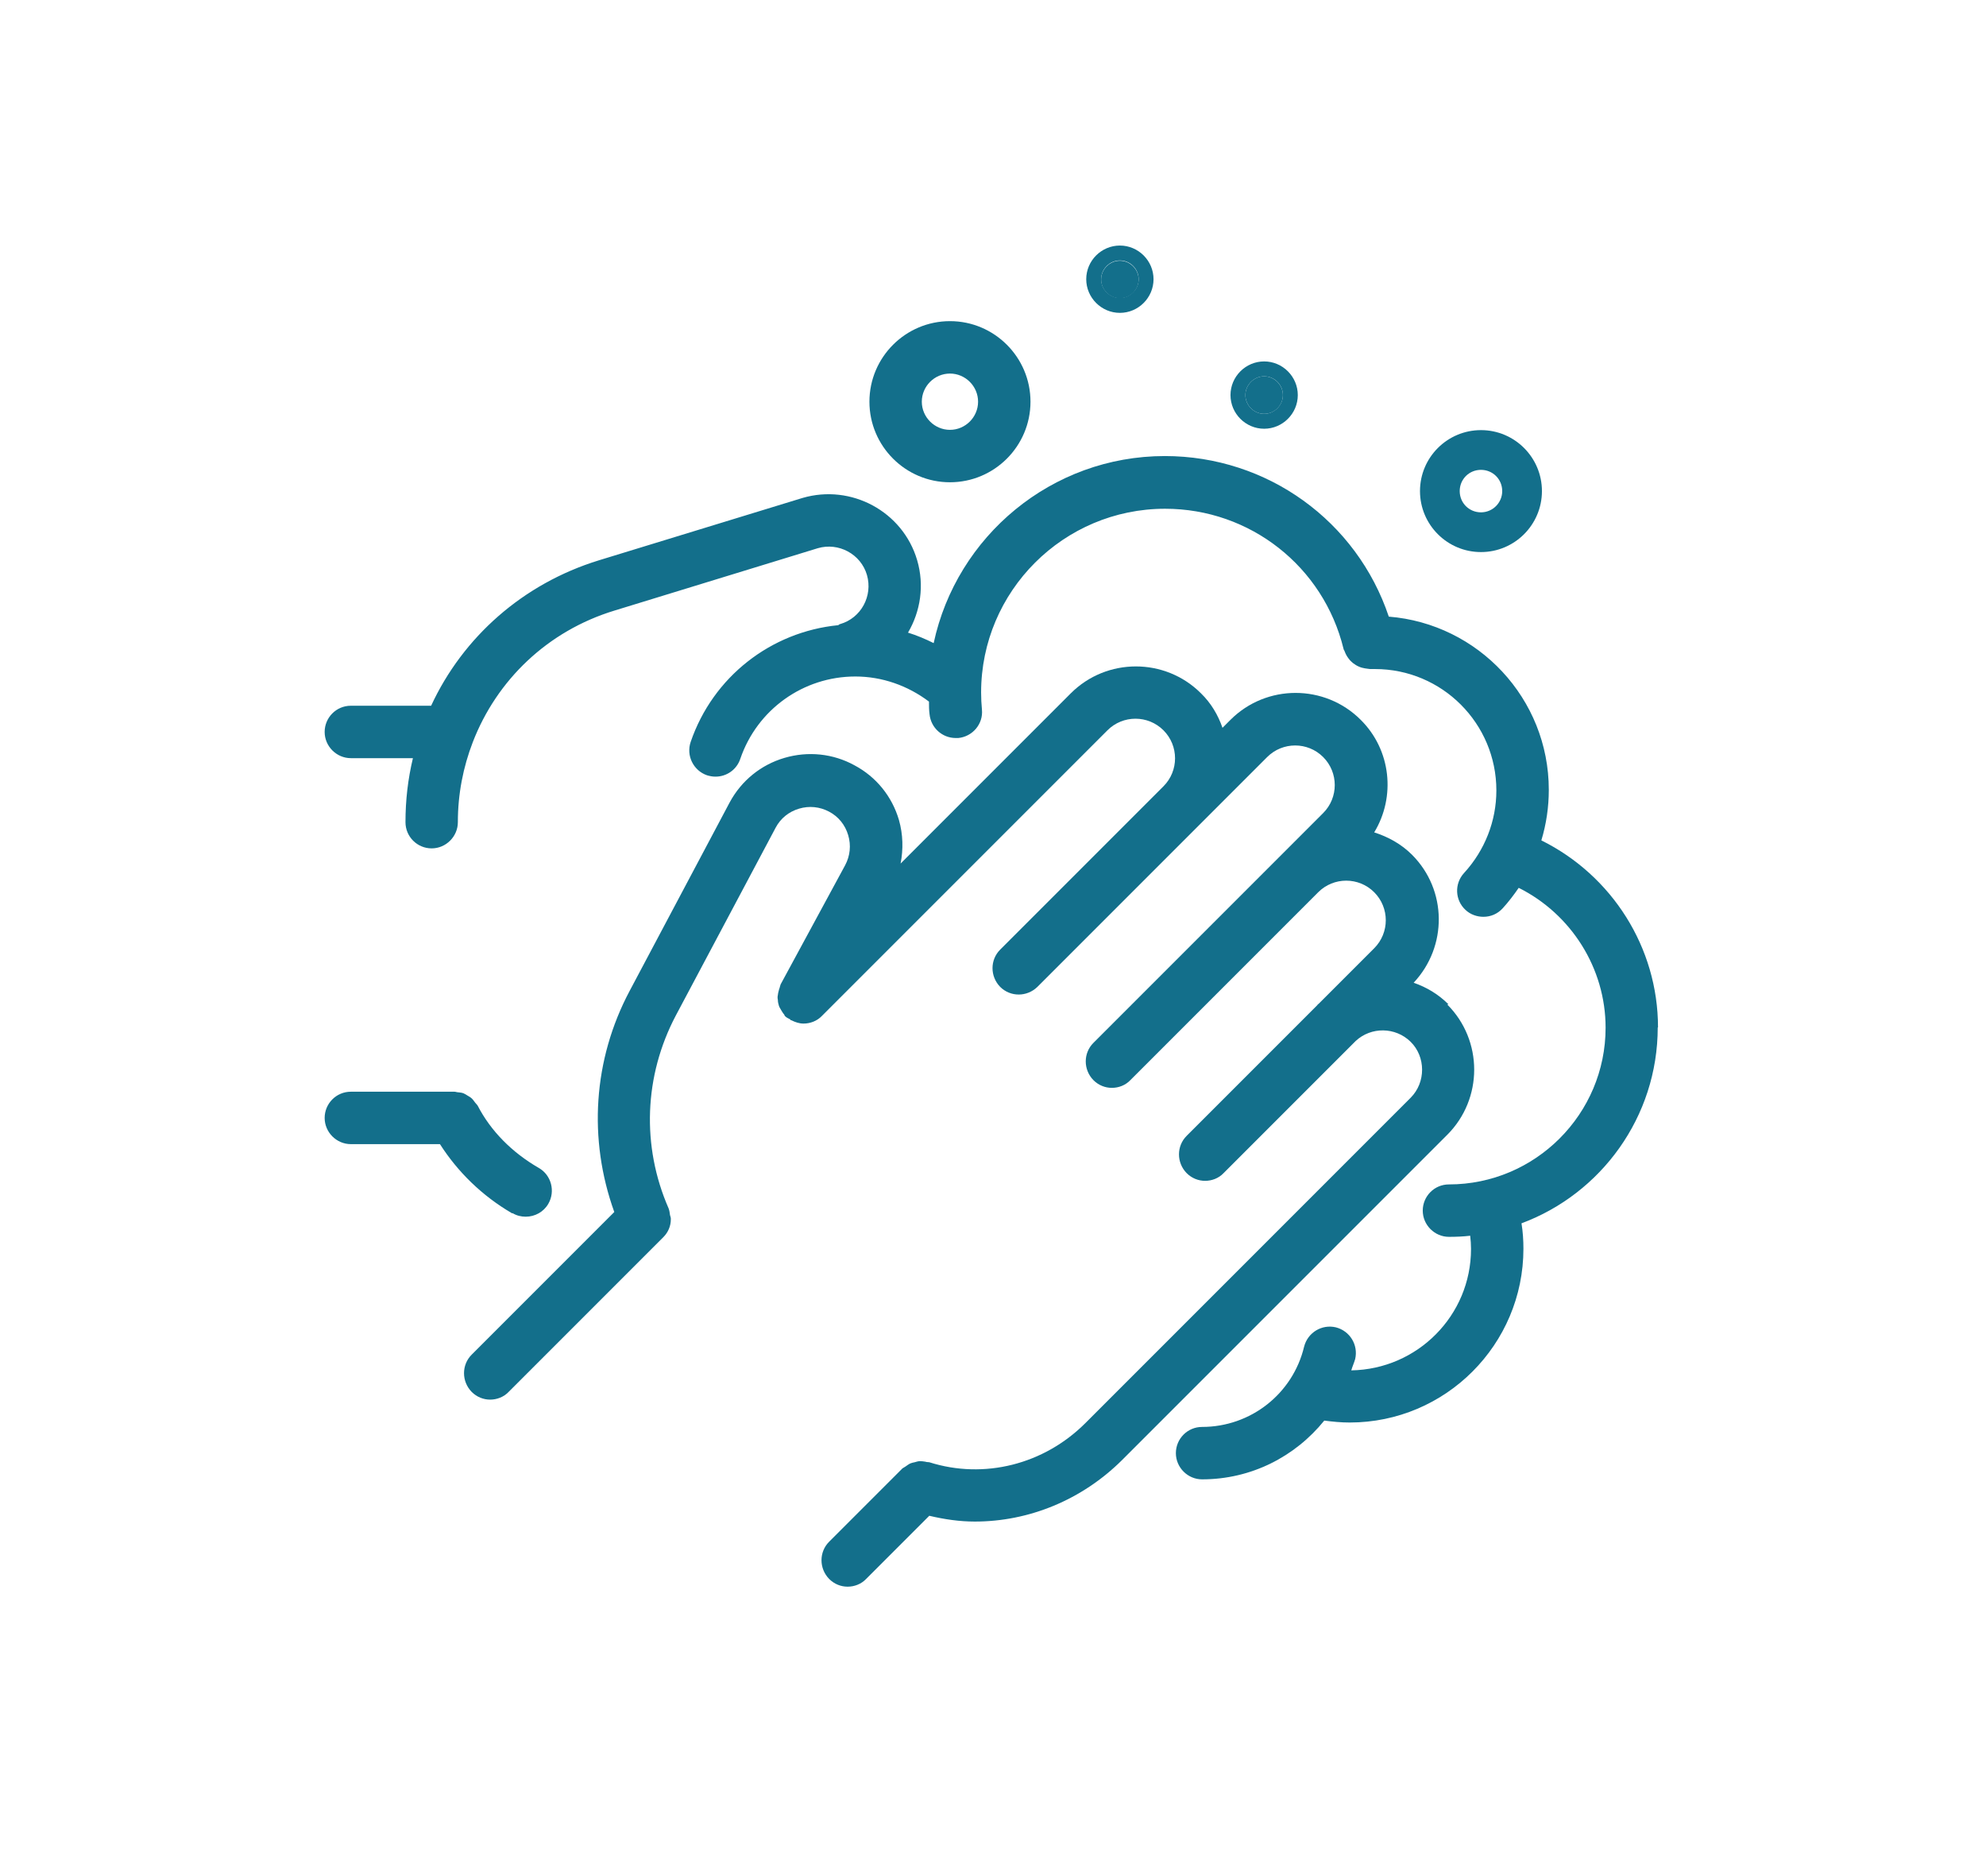 <svg width="72" height="68" viewBox="0 0 72 68" fill="none" xmlns="http://www.w3.org/2000/svg">
<path d="M40.6 10.81C40.98 10.81 41.28 10.5 41.28 10.13C41.28 9.76 40.97 9.45 40.6 9.45C40.23 9.45 39.92 9.76 39.92 10.13C39.92 10.5 40.23 10.81 40.6 10.81Z" fill="#136F8B"/>
<path d="M45.83 15C46.21 15 46.51 14.69 46.51 14.32C46.51 13.95 46.2 13.64 45.83 13.64C45.46 13.64 45.15 13.95 45.15 14.32C45.15 14.69 45.46 15 45.83 15Z" fill="#136F8B"/>
<path d="M52.51 36.4C52.14 36.03 51.71 35.78 51.25 35.62C52.48 34.31 52.47 32.26 51.19 30.98C50.8 30.59 50.32 30.33 49.82 30.17C50.6 28.89 50.44 27.19 49.33 26.09C48.03 24.79 45.91 24.79 44.61 26.09L44.32 26.38C44.16 25.92 43.91 25.49 43.54 25.13C42.24 23.83 40.12 23.83 38.82 25.13L32.65 31.3C32.75 30.78 32.74 30.25 32.59 29.72C32.34 28.87 31.77 28.16 30.98 27.74C30.2 27.31 29.29 27.22 28.44 27.47C27.59 27.72 26.88 28.29 26.45 29.09L22.83 35.91C21.5 38.41 21.32 41.29 22.27 43.93L17.1 49.1C16.73 49.47 16.73 50.07 17.1 50.45C17.29 50.64 17.53 50.73 17.77 50.73C18.01 50.73 18.26 50.64 18.44 50.45L24.05 44.84C24.22 44.67 24.32 44.44 24.32 44.2C24.32 44.2 24.32 44.18 24.32 44.17C24.32 44.13 24.3 44.08 24.29 44.04C24.28 43.96 24.27 43.88 24.24 43.8C23.25 41.54 23.35 38.99 24.5 36.81L28.12 30C28.3 29.66 28.6 29.42 28.97 29.31C29.34 29.2 29.72 29.24 30.06 29.42C30.4 29.6 30.64 29.9 30.75 30.27C30.86 30.64 30.82 31.02 30.64 31.36L28.3 35.68C28.3 35.68 28.28 35.75 28.27 35.78C28.27 35.8 28.26 35.82 28.25 35.84C28.22 35.94 28.2 36.03 28.19 36.13C28.19 36.17 28.19 36.2 28.2 36.24C28.2 36.32 28.22 36.39 28.24 36.46C28.26 36.52 28.3 36.57 28.33 36.63C28.36 36.67 28.38 36.72 28.42 36.76C28.44 36.78 28.44 36.81 28.46 36.83C28.51 36.88 28.57 36.91 28.63 36.94C28.65 36.94 28.66 36.97 28.67 36.98C28.67 36.98 28.68 36.98 28.69 36.98C28.83 37.05 28.98 37.1 29.13 37.1C29.37 37.1 29.62 37.01 29.8 36.82L40.15 26.47C40.71 25.91 41.62 25.91 42.18 26.47C42.74 27.03 42.74 27.94 42.18 28.5L36.26 34.42C35.89 34.79 35.89 35.39 36.26 35.77C36.63 36.14 37.23 36.14 37.61 35.77L43.53 29.85L45.94 27.44C46.5 26.88 47.41 26.88 47.97 27.44C48.53 28 48.53 28.91 47.97 29.47L39.64 37.8C39.27 38.17 39.27 38.77 39.64 39.15C39.83 39.34 40.07 39.43 40.31 39.43C40.55 39.43 40.8 39.34 40.98 39.15L47.79 32.34C48.35 31.78 49.26 31.78 49.82 32.34C50.38 32.9 50.38 33.81 49.82 34.37L47.81 36.38C47.81 36.38 47.78 36.4 47.77 36.41C47.77 36.41 47.77 36.42 47.76 36.43L43.02 41.17C42.65 41.54 42.65 42.14 43.02 42.52C43.21 42.71 43.45 42.8 43.69 42.8C43.93 42.8 44.18 42.71 44.36 42.52L49.15 37.73C49.71 37.21 50.59 37.22 51.14 37.76C51.69 38.3 51.7 39.23 51.14 39.79L39.35 51.58C37.85 53.08 35.68 53.63 33.69 53C33.64 52.99 33.6 53 33.55 52.98C33.48 52.97 33.42 52.96 33.36 52.96C33.29 52.96 33.23 52.98 33.16 53C33.11 53.01 33.06 53.02 33.01 53.04C32.94 53.07 32.88 53.12 32.82 53.16C32.79 53.18 32.75 53.2 32.72 53.22L30.06 55.88C29.69 56.25 29.69 56.85 30.06 57.23C30.25 57.42 30.49 57.51 30.73 57.51C30.97 57.51 31.22 57.42 31.4 57.23L33.69 54.94C34.24 55.07 34.79 55.15 35.34 55.15C37.3 55.15 39.22 54.37 40.68 52.92L52.47 41.13C53.77 39.83 53.77 37.71 52.47 36.41L52.51 36.4Z" fill="#136F8B"/>
<path d="M18.579 43.97C18.73 44.06 18.89 44.1 19.059 44.1C19.39 44.1 19.709 43.93 19.88 43.63C20.14 43.18 19.989 42.59 19.529 42.33C18.559 41.77 17.79 40.99 17.32 40.08C17.299 40.04 17.259 40.01 17.23 39.97C17.189 39.92 17.16 39.87 17.11 39.82C17.059 39.77 17 39.74 16.95 39.71C16.899 39.68 16.86 39.65 16.809 39.63C16.739 39.6 16.669 39.6 16.599 39.59C16.559 39.59 16.52 39.57 16.48 39.57H12.72C12.19 39.57 11.77 40 11.77 40.52C11.77 41.04 12.2 41.47 12.72 41.47H15.95C16.59 42.47 17.47 43.34 18.57 43.98L18.579 43.97Z" fill="#136F8B"/>
<path d="M60.109 37.24C60.109 34.34 58.44 31.73 55.88 30.46C56.059 29.87 56.15 29.25 56.15 28.63C56.15 25.32 53.59 22.61 50.349 22.35C49.19 18.89 45.95 16.53 42.23 16.53C38.12 16.53 34.679 19.44 33.849 23.31C33.55 23.16 33.239 23.03 32.919 22.93C33.37 22.16 33.52 21.22 33.249 20.3C32.73 18.54 30.86 17.53 29.09 18.05L21.709 20.31C18.95 21.16 16.779 23.1 15.63 25.58H12.72C12.19 25.58 11.77 26.01 11.77 26.53C11.77 27.05 12.2 27.48 12.72 27.48H14.97C14.79 28.23 14.7 29 14.7 29.8C14.7 30.33 15.13 30.75 15.649 30.75C16.169 30.75 16.599 30.32 16.599 29.8C16.599 28.78 16.79 27.81 17.14 26.9C18.009 24.65 19.849 22.87 22.279 22.13L29.649 19.87C30.399 19.65 31.209 20.08 31.43 20.84C31.649 21.6 31.22 22.4 30.459 22.62C30.43 22.62 30.41 22.65 30.39 22.66C27.95 22.9 25.849 24.53 25.04 26.89C24.869 27.39 25.14 27.93 25.63 28.1C25.73 28.13 25.829 28.15 25.939 28.15C26.34 28.15 26.709 27.9 26.84 27.5C27.45 25.72 29.119 24.52 31.009 24.52C31.98 24.52 32.91 24.85 33.679 25.43C33.679 25.58 33.679 25.74 33.7 25.89C33.749 26.38 34.16 26.75 34.65 26.75C34.679 26.75 34.709 26.75 34.739 26.75C35.26 26.7 35.65 26.24 35.599 25.72C35.58 25.52 35.569 25.31 35.569 25.1C35.569 21.43 38.559 18.44 42.239 18.44C45.319 18.44 47.98 20.53 48.709 23.52C48.709 23.55 48.739 23.57 48.749 23.61C48.77 23.67 48.8 23.73 48.83 23.78C48.859 23.83 48.9 23.88 48.94 23.93C48.98 23.97 49.02 24.01 49.059 24.04C49.12 24.08 49.169 24.12 49.239 24.15C49.279 24.17 49.33 24.19 49.37 24.2C49.44 24.22 49.51 24.23 49.59 24.24C49.62 24.24 49.639 24.25 49.669 24.25H49.849C52.279 24.25 54.249 26.22 54.249 28.65C54.249 29.76 53.83 30.82 53.08 31.64C52.719 32.03 52.749 32.63 53.13 32.98C53.309 33.15 53.55 33.23 53.779 33.23C54.039 33.23 54.289 33.13 54.48 32.92C54.69 32.69 54.88 32.44 55.059 32.18C56.959 33.13 58.209 35.09 58.209 37.25C58.209 40.38 55.66 42.93 52.529 42.93C51.999 42.93 51.58 43.36 51.58 43.88C51.58 44.4 52.01 44.83 52.529 44.83C52.789 44.83 53.05 44.82 53.3 44.79C53.319 44.95 53.33 45.11 53.33 45.27C53.33 47.68 51.389 49.63 48.989 49.67C49.029 49.53 49.09 49.4 49.13 49.26C49.249 48.75 48.94 48.24 48.429 48.11C47.919 47.99 47.41 48.3 47.279 48.81C46.87 50.52 45.34 51.72 43.58 51.72C43.05 51.72 42.63 52.15 42.63 52.67C42.63 53.19 43.059 53.62 43.58 53.62C45.359 53.62 46.95 52.8 48.01 51.49C48.309 51.53 48.62 51.56 48.929 51.56C52.41 51.56 55.23 48.73 55.23 45.26C55.23 44.95 55.209 44.64 55.16 44.34C58.039 43.27 60.099 40.49 60.099 37.24H60.109Z" fill="#136F8B"/>
<path d="M34.44 11.64C32.83 11.64 31.52 12.95 31.52 14.56C31.52 16.17 32.83 17.48 34.44 17.48C36.05 17.48 37.359 16.17 37.359 14.56C37.359 12.95 36.05 11.64 34.44 11.64ZM35.459 14.56C35.459 15.12 34.999 15.58 34.44 15.58C33.88 15.58 33.419 15.12 33.419 14.56C33.419 14 33.88 13.54 34.44 13.54C34.999 13.54 35.459 14 35.459 14.56Z" fill="#136F8B"/>
<path d="M53.691 15.59C52.471 15.59 51.48 16.58 51.48 17.8C51.48 19.02 52.471 20.01 53.691 20.01C54.91 20.01 55.901 19.02 55.901 17.8C55.901 16.58 54.91 15.59 53.691 15.59ZM54.461 17.8C54.461 18.22 54.12 18.57 53.691 18.57C53.261 18.57 52.92 18.23 52.92 17.8C52.92 17.37 53.261 17.03 53.691 17.03C54.12 17.03 54.461 17.37 54.461 17.8Z" fill="#136F8B"/>
<path d="M40.6 11.34C41.27 11.34 41.82 10.79 41.82 10.12C41.82 9.45 41.27 8.9 40.6 8.9C39.93 8.9 39.38 9.45 39.38 10.12C39.38 10.79 39.93 11.34 40.6 11.34ZM40.6 9.44C40.98 9.44 41.28 9.75 41.28 10.12C41.28 10.49 40.97 10.8 40.6 10.8C40.23 10.8 39.92 10.49 39.92 10.12C39.92 9.75 40.23 9.44 40.6 9.44Z" fill="#136F8B"/>
<path d="M45.83 15.54C46.5 15.54 47.05 14.99 47.05 14.32C47.05 13.65 46.5 13.1 45.83 13.1C45.16 13.1 44.61 13.65 44.61 14.32C44.61 14.99 45.16 15.54 45.83 15.54ZM45.83 13.64C46.21 13.64 46.51 13.95 46.51 14.32C46.51 14.69 46.2 15 45.83 15C45.46 15 45.15 14.69 45.15 14.32C45.15 13.95 45.46 13.64 45.83 13.64Z" fill="#136F8B"/>
</svg>
